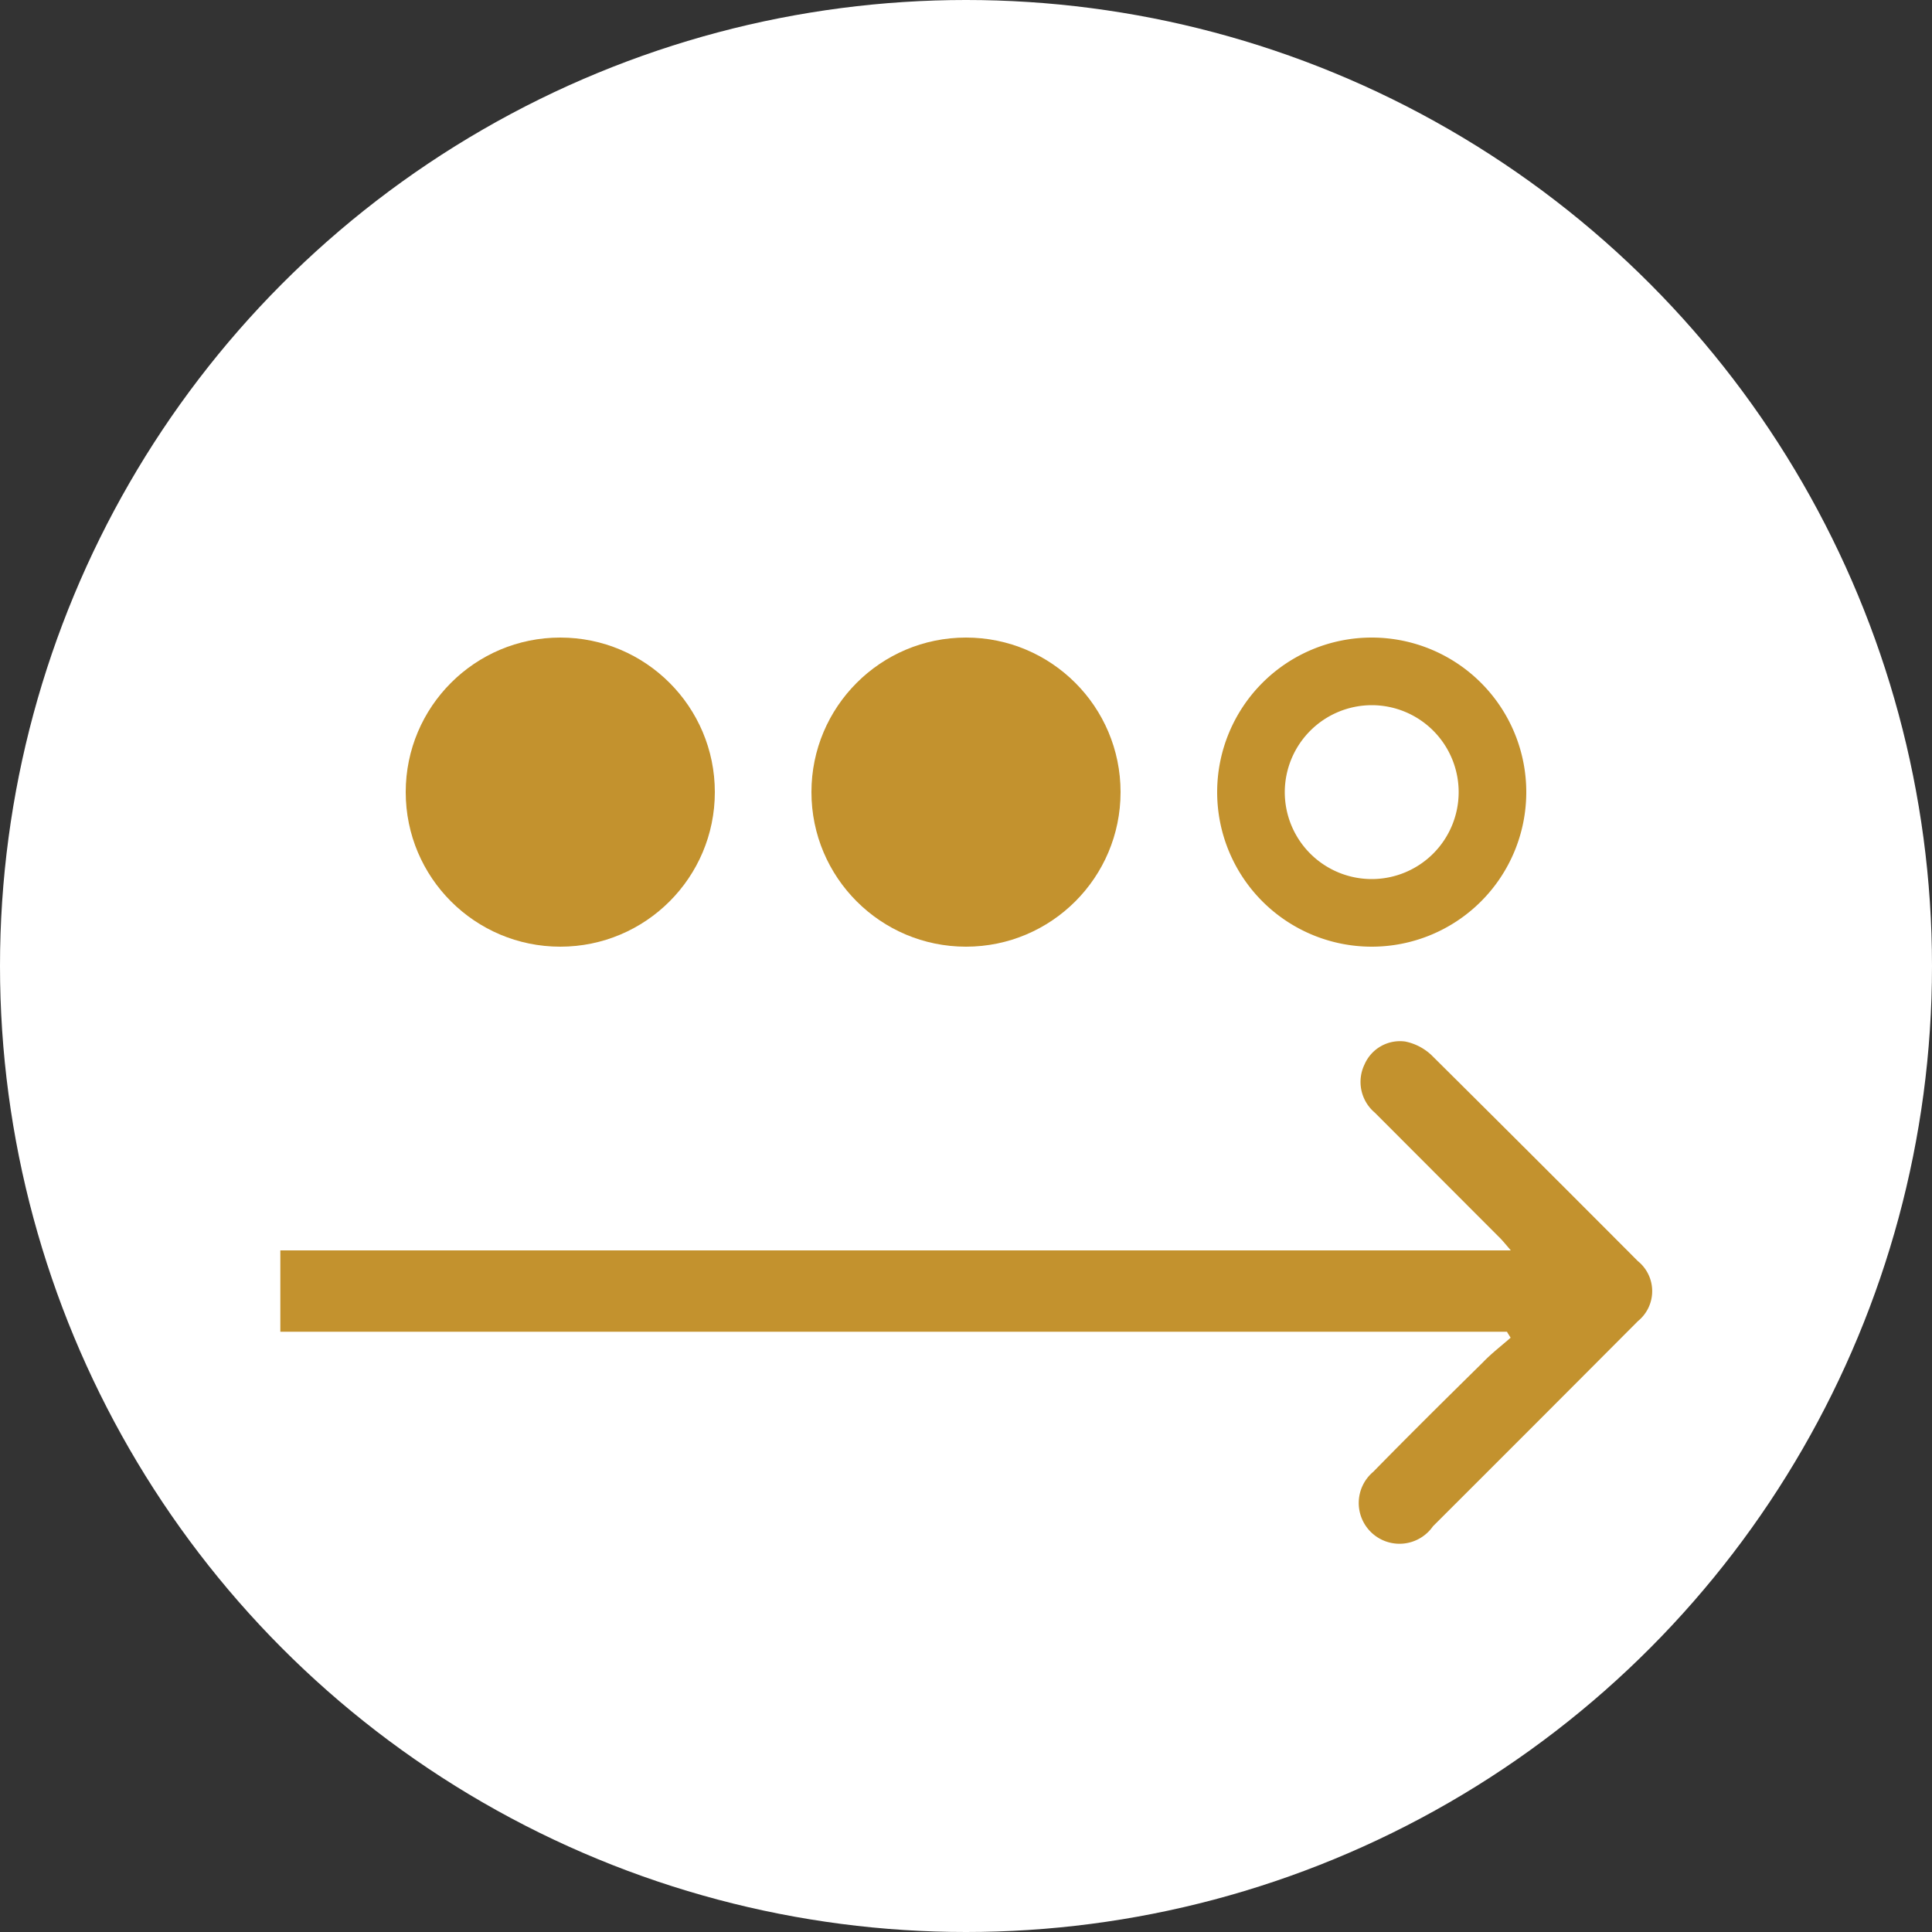 <svg id="Слой_2" data-name="Слой 2" xmlns="http://www.w3.org/2000/svg" width="100" height="100" viewBox="0 0 100 100"><rect x="0" y="0" width="100" height="100" fill="#333333" stroke="none"/><defs><style>.cls-1{fill:#fff;}.cls-2{fill:#c3922e;}</style></defs><title>иконки способы оплаты</title><circle class="cls-1" cx="50" cy="50" r="50"/><path class="cls-2" d="M84.77,65.27q-5.33-5.35-10.68-10.66a2.79,2.79,0,0,0-1.35-.7,2,2,0,0,0-2.11,1.18,2.08,2.08,0,0,0,.53,2.5L77.56,64c.18.17.34.37.64.72h-43l-20.69,0v4.21H78c.06.11.13.21.19.31-.48.42-1,.82-1.43,1.27-1.91,1.88-3.81,3.76-5.68,5.67A2.11,2.11,0,1,0,74.17,79q5.31-5.3,10.61-10.62A2,2,0,0,0,84.77,65.27Z"/><circle class="cls-2" cx="50" cy="41" r="8"/><circle class="cls-2" cx="29" cy="41" r="8"/><path class="cls-2" d="M71,36.5A4.5,4.5,0,1,1,66.5,41,4.51,4.51,0,0,1,71,36.5M71,33a8,8,0,1,0,8,8,8,8,0,0,0-8-8Z"/></svg>